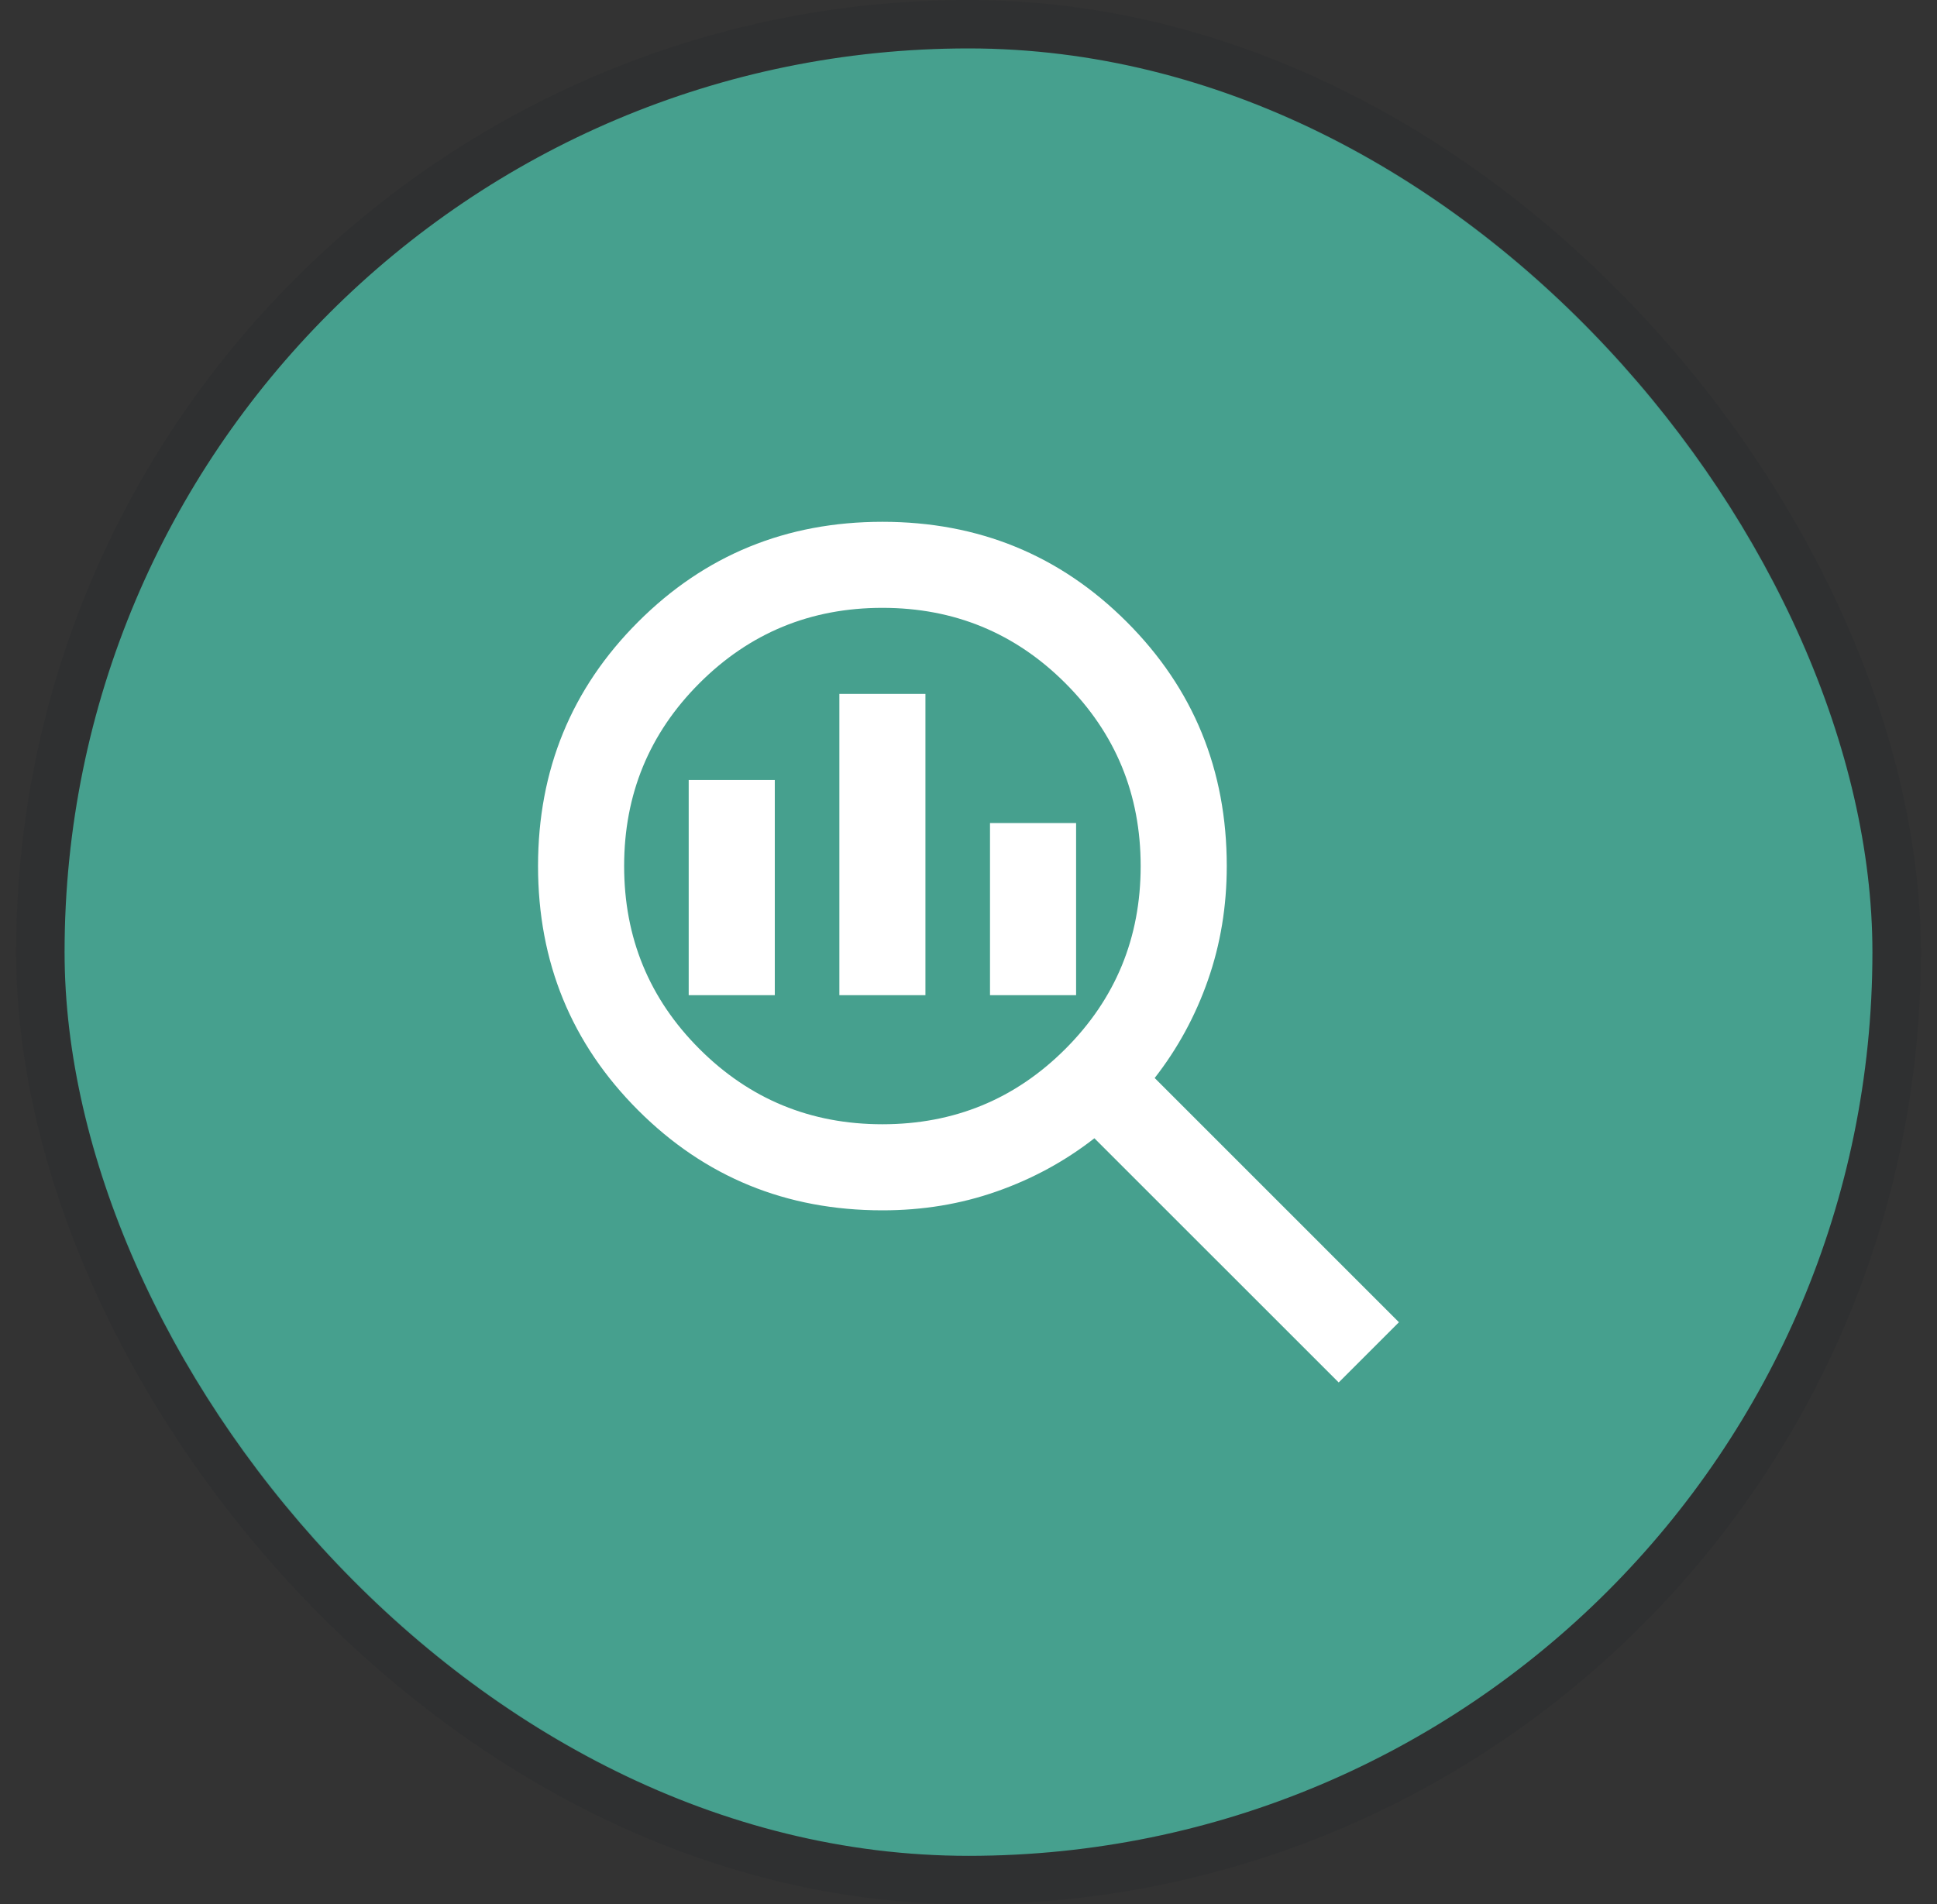 <svg width="60" height="59" viewBox="0 0 60 59" fill="none" xmlns="http://www.w3.org/2000/svg">
<rect x="0" y="0" width="60" height="59" fill="#333333" stroke="none"/>
<rect x="2" y="1.5" width="56" height="56" rx="28" fill="#46A08E"/>
<rect x="1.25" y="0.75" width="57.5" height="57.5" rx="28.75" stroke="#0A1519" stroke-opacity="0.08" stroke-width="1.5"/>
<path d="M27.333 34.833C29.555 34.833 31.444 34.056 33 32.5C34.555 30.945 35.333 29.056 35.333 26.833C35.333 24.611 34.555 22.722 33 21.167C31.444 19.611 29.555 18.833 27.333 18.833C25.111 18.833 23.222 19.611 21.666 21.167C20.111 22.722 19.333 24.611 19.333 26.833C19.333 29.056 20.111 30.945 21.666 32.5C23.222 34.056 25.111 34.833 27.333 34.833ZM26 30.833V21.5H28.666V30.833H26ZM21.333 30.833V24.167H24V30.833H21.333ZM30.666 30.833V25.5H33.333V30.833H30.666ZM41.467 42.833L33.9 35.267C32.989 35.978 31.978 36.528 30.866 36.917C29.755 37.307 28.578 37.501 27.333 37.5C24.355 37.5 21.833 36.467 19.767 34.4C17.7 32.333 16.666 29.811 16.666 26.833C16.666 23.856 17.7 21.333 19.767 19.267C21.833 17.2 24.355 16.167 27.333 16.167C30.311 16.167 32.833 17.2 34.9 19.267C36.967 21.333 38 23.856 38 26.833C38 28.078 37.806 29.256 37.417 30.367C37.029 31.478 36.478 32.489 35.767 33.4L43.333 40.967L41.467 42.833Z" fill="white"/>
</svg>
